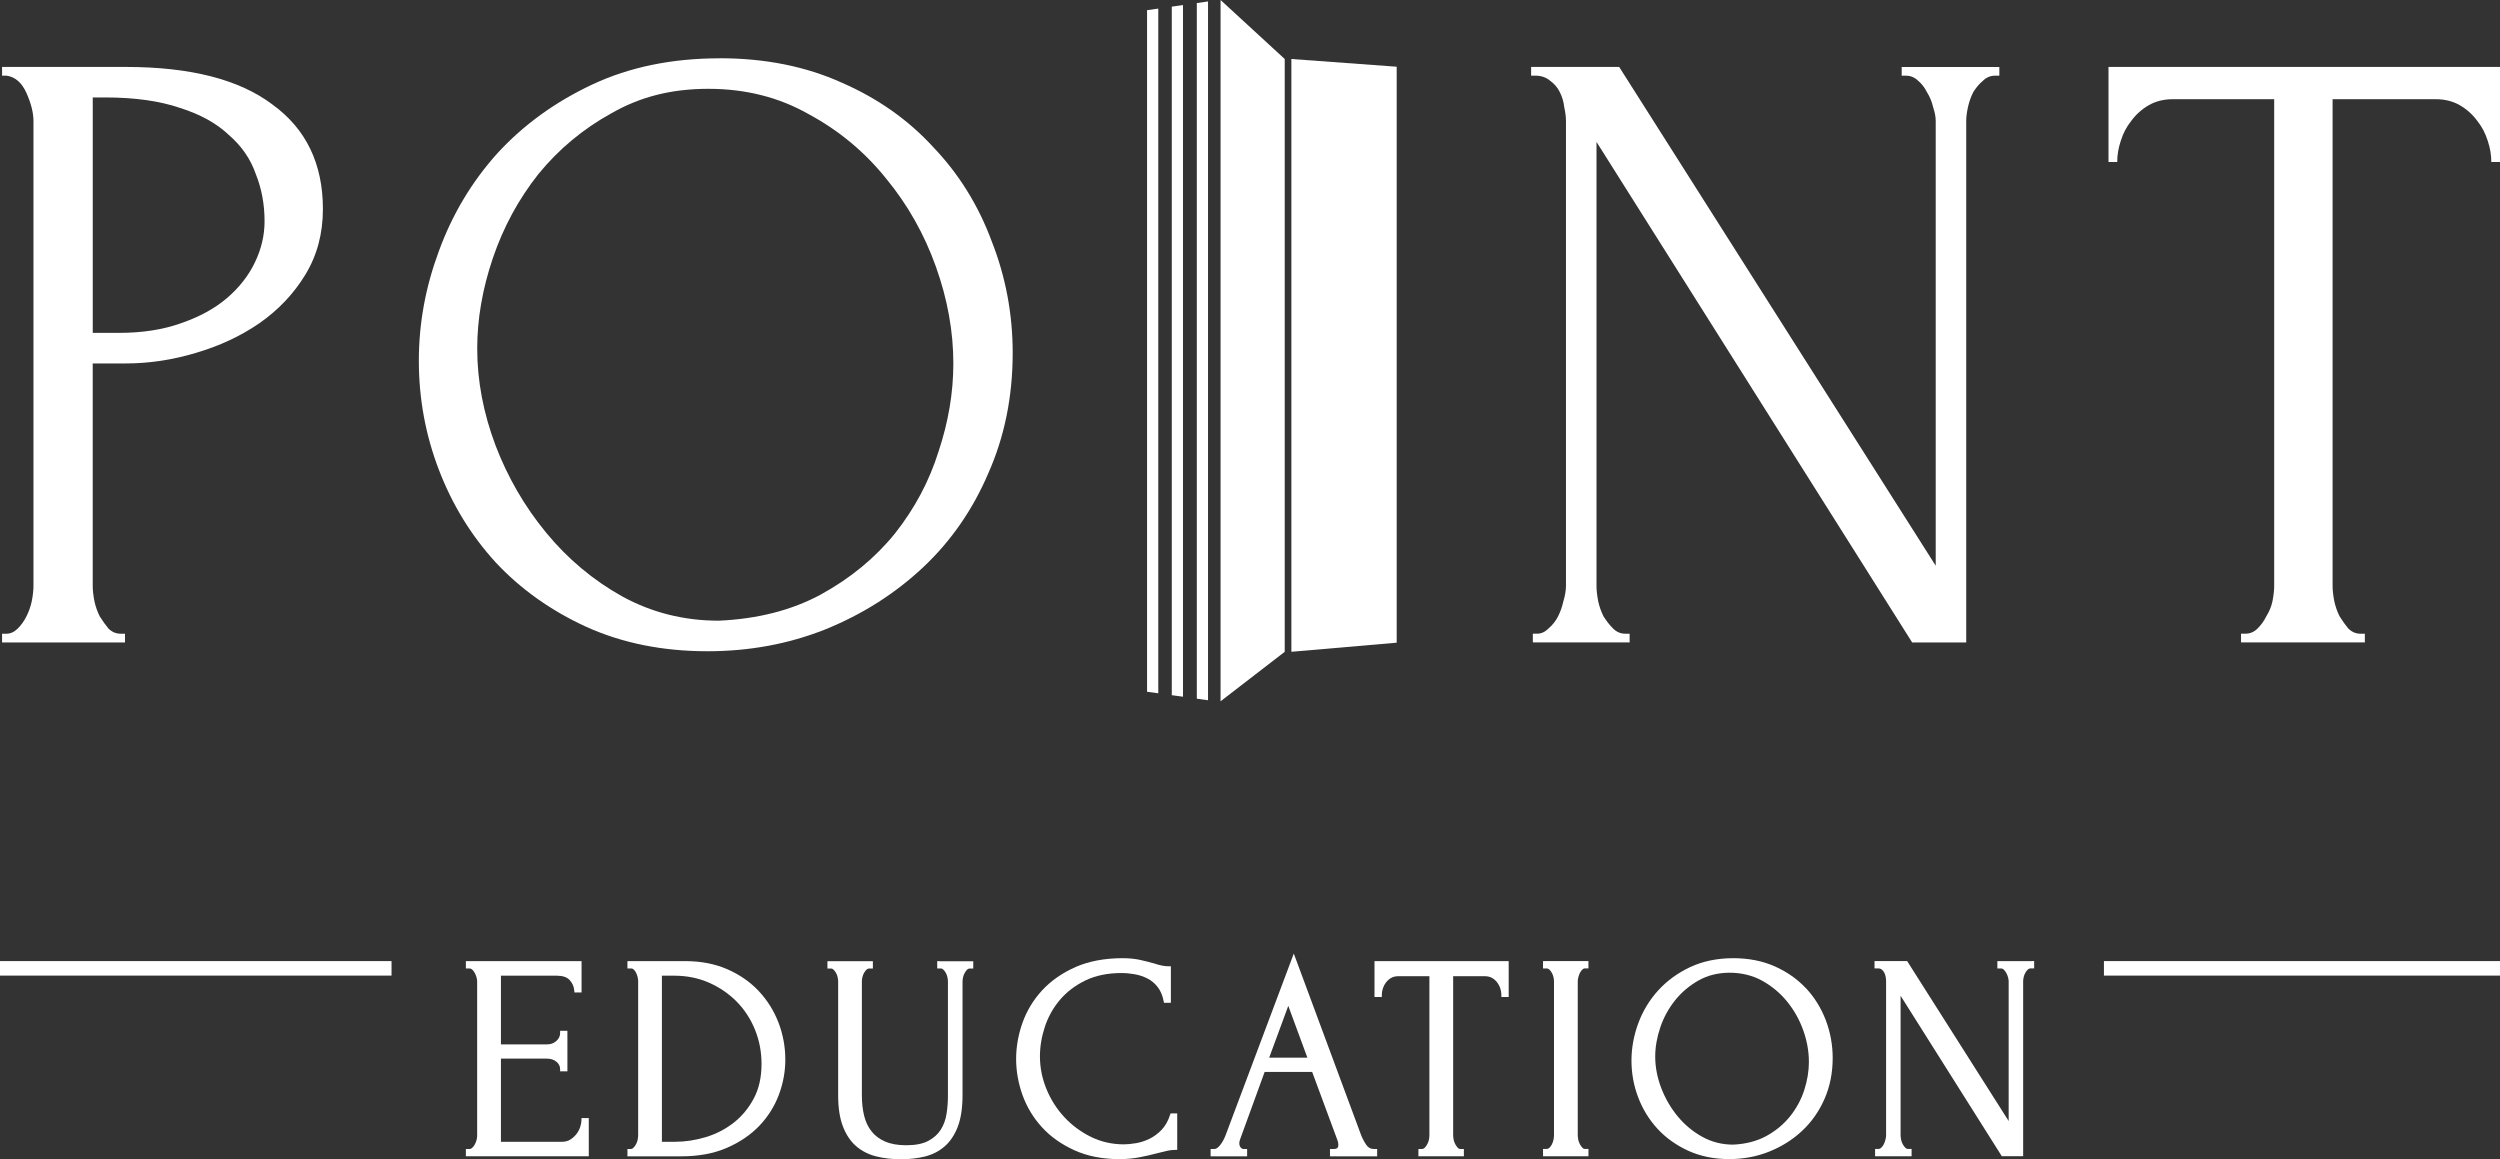 <?xml version="1.0" encoding="UTF-8"?> <svg xmlns="http://www.w3.org/2000/svg" id="Layer_1" viewBox="0 0 800 370.93"><rect x="0" y="0" width="800" height="370.93" fill="#333333" stroke="none"/><defs><style>.cls-1{fill-rule:evenodd;}.cls-1,.cls-2{fill:#fff;stroke-width:0px;}</style></defs><g id="point_education"><path id="left_line" class="cls-2" d="M0,307.55h125.29v4.64H0v-4.64Z"></path><path id="right_line" class="cls-2" d="M800,307.55h-126.74v4.64h126.74v-4.64Z"></path><g id="education"><path id="n" class="cls-2" d="M650.22,307.56h-11.06v2.34h1.17c.32,0,.58.1.82.32.31.29.59.65.83,1.07.25.44.44.92.58,1.41.14.49.21.93.21,1.29v44.74l-32.27-50.85-.21-.33h-10.44v2.34h1.17c.46,0,.83.12,1.14.36.35.27.62.61.82,1.01.21.43.36.89.44,1.37.08.51.13.97.13,1.36v49.29c0,.43-.07.91-.21,1.44-.14.53-.32,1.03-.55,1.48-.21.42-.48.78-.82,1.09-.27.25-.52.37-.77.37h-1.17v2.34h11.68v-2.34h-1.17c-.31,0-.56-.11-.8-.35-.32-.32-.61-.71-.85-1.14-.24-.43-.42-.91-.53-1.42-.11-.53-.17-1.03-.17-1.48v-44.63l32.18,51.02.21.33h6.83v-56.01c0-.38.06-.83.17-1.32.11-.48.28-.95.53-1.38.24-.42.52-.79.83-1.07.24-.22.5-.32.82-.32h1.17v-2.34h-.71Z"></path><path id="o" class="cls-2" d="M577.9,316.24c-2.73-2.92-6.09-5.28-9.99-7.01-3.9-1.73-8.35-2.61-13.23-2.61-5.14,0-9.78.96-13.8,2.84-4.01,1.88-7.47,4.4-10.26,7.47-2.79,3.07-4.94,6.62-6.38,10.54-1.44,3.91-2.17,7.93-2.17,11.94s.73,8.06,2.17,11.81c1.44,3.77,3.53,7.14,6.2,10.03,2.67,2.89,5.99,5.25,9.84,7.01,3.87,1.76,8.28,2.65,13.1,2.65,4.51,0,8.82-.81,12.8-2.41,3.98-1.6,7.52-3.84,10.53-6.66,3.01-2.82,5.42-6.26,7.15-10.22,1.73-3.96,2.6-8.35,2.6-13.05,0-4.19-.75-8.28-2.22-12.14-1.48-3.86-3.61-7.3-6.34-10.22ZM578.85,339.71c0,2.99-.5,6.06-1.49,9.12-.99,3.05-2.52,5.88-4.56,8.42-2.03,2.53-4.59,4.65-7.62,6.3-3.01,1.63-6.56,2.55-10.57,2.73-3.56,0-6.89-.84-9.88-2.5-3.03-1.67-5.68-3.89-7.9-6.58-2.22-2.7-3.99-5.76-5.26-9.1-1.26-3.32-1.9-6.68-1.9-9.97,0-3.06.55-6.21,1.63-9.39,1.08-3.18,2.68-6.09,4.75-8.67,2.06-2.57,4.6-4.7,7.53-6.35,2.91-1.63,6.25-2.45,9.94-2.45s7.3.86,10.36,2.55c3.08,1.7,5.77,3.95,7.99,6.67,2.22,2.73,3.96,5.82,5.16,9.18,1.2,3.36,1.81,6.74,1.81,10.03Z"></path><path id="i" class="cls-2" d="M494.47,307.56h-.71v2.34h1.17c.32,0,.58.1.82.32.31.29.59.65.83,1.07.24.43.42.89.53,1.38.11.5.17.95.17,1.33v49.29c0,.44-.06.94-.17,1.47-.11.52-.29,1.02-.53,1.48-.24.45-.52.82-.82,1.1-.24.22-.5.32-.82.32h-1.17v2.34h14.54v-2.34h-1.17c-.3,0-.52-.1-.73-.33-.3-.33-.58-.72-.83-1.16-.24-.43-.42-.91-.53-1.42-.11-.53-.17-1.03-.17-1.47v-49.29c0-.37.07-.82.21-1.35.14-.53.32-1.01.54-1.42.21-.39.47-.73.78-1.02.24-.22.47-.32.72-.32h1.17v-2.34h-13.84Z"></path><path id="t" class="cls-2" d="M440.55,307.56h-.71v11.49h2.34v-.71c0-.66.11-1.35.34-2.05.22-.69.56-1.34,1-1.91.43-.57.99-1.05,1.64-1.44.63-.36,1.38-.55,2.23-.55h10.02v50.9c0,.44-.06.94-.17,1.47-.11.51-.28.99-.53,1.42-.24.44-.53.82-.85,1.14-.24.24-.49.35-.8.35h-1.17v2.34h14.55v-2.34h-1.17c-.3,0-.52-.1-.73-.32-.3-.33-.58-.72-.83-1.16-.24-.43-.42-.91-.53-1.42-.11-.53-.17-1.03-.17-1.48v-50.9h10.21c.85,0,1.61.19,2.24.55.66.39,1.2.86,1.64,1.44.44.58.78,1.22,1,1.91.22.7.34,1.39.34,2.05v.71h2.34v-11.49h-42.23Z"></path><path id="a" class="cls-2" d="M439.54,367.67c-.99,0-1.78-.47-2.42-1.44-.74-1.12-1.32-2.28-1.73-3.45l-20.72-55.87-.66-1.77-.66,1.77-21.18,56.42c-.46,1.22-1.07,2.29-1.79,3.18-.63.78-1.24,1.17-1.81,1.17h-1.17v2.34h11.68v-2.34h-1.17c-.29,0-.58-.15-.87-.47-.31-.33-.46-.79-.46-1.42,0-.35.08-.73.23-1.14l7.88-21.64h15.2l8.15,22.01c.15.46.23.91.23,1.33,0,.8-.26,1.33-1.51,1.33h-1.17v2.34h15.1v-2.34h-1.17ZM418.36,338.45h-12.22l6.11-16.58,6.11,16.58Z"></path><path id="c" class="cls-2" d="M375.08,356.3h-.51l-.16.49c-.64,1.98-1.57,3.6-2.75,4.81-1.2,1.23-2.52,2.19-3.92,2.86-1.41.68-2.86,1.14-4.29,1.37-1.46.24-2.75.36-3.82.36-3.76,0-7.3-.8-10.51-2.38-3.24-1.59-6.11-3.71-8.53-6.32-2.43-2.61-4.36-5.65-5.74-9.03-1.38-3.38-2.07-6.88-2.07-10.42,0-3.12.53-6.31,1.58-9.49,1.05-3.17,2.67-6.06,4.82-8.6,2.14-2.53,4.88-4.62,8.14-6.2,3.25-1.58,7.15-2.38,11.58-2.38,1.37,0,2.81.14,4.27.4,1.43.26,2.8.72,4.06,1.37,1.23.63,2.32,1.54,3.23,2.72.91,1.17,1.55,2.67,1.9,4.46l.11.57h2.21v-11.68h-.71c-.69,0-1.4-.07-2.13-.22-.74-.15-1.57-.37-2.46-.67-1.35-.39-2.84-.76-4.46-1.13-1.68-.38-3.58-.57-5.66-.57-5.74,0-10.82.95-15.08,2.83-4.26,1.88-7.85,4.38-10.67,7.43-2.82,3.05-4.93,6.54-6.3,10.37-1.36,3.82-2.05,7.73-2.05,11.61s.69,7.78,2.05,11.57c1.36,3.8,3.45,7.26,6.2,10.27,2.75,3.02,6.25,5.5,10.39,7.38,4.14,1.88,9,2.84,14.44,2.84,2.19,0,4.31-.19,6.28-.57,1.94-.37,3.74-.78,5.37-1.21,1.22-.31,2.34-.58,3.36-.83.96-.23,1.88-.35,2.75-.35h.71v-11.68h-1.63Z"></path><path id="u" class="cls-2" d="M300.62,307.56h-.71v2.34h1.17c.25,0,.49.11.73.32.31.29.59.65.83,1.07.24.43.42.89.53,1.38.11.5.17.95.17,1.33v36.72c0,1.86-.15,3.78-.45,5.72-.29,1.87-.91,3.57-1.84,5.05-.92,1.46-2.26,2.67-3.99,3.59-1.74.93-4.12,1.4-7.07,1.4-2.66,0-4.93-.4-6.75-1.19-1.8-.78-3.26-1.88-4.35-3.26-1.1-1.39-1.9-3.07-2.37-5-.48-1.97-.72-4.15-.72-6.49v-36.53c0-.38.06-.83.17-1.32.11-.48.28-.95.53-1.38.24-.43.52-.79.83-1.07.24-.22.5-.32.82-.32h1.17v-2.34h-14.54v2.34h1.17c.25,0,.49.11.73.32.31.29.59.65.83,1.07.24.43.42.89.53,1.38.11.5.17.95.17,1.33v36.53c0,3.96.51,7.29,1.53,9.92,1.02,2.66,2.46,4.79,4.27,6.34,1.8,1.55,3.97,2.64,6.44,3.25,2.42.6,5.07.9,7.89.9,2.64,0,5.17-.29,7.52-.85,2.41-.58,4.55-1.66,6.35-3.2,1.81-1.55,3.24-3.68,4.27-6.34,1.01-2.63,1.53-6.03,1.53-10.1v-36.44c0-.38.06-.83.17-1.32.11-.48.28-.95.53-1.38.25-.44.52-.8.81-1.09.21-.21.44-.3.75-.3h1.17v-2.34h-10.79Z"></path><path id="d" class="cls-2" d="M242.83,317.17c-2.73-2.92-6.13-5.28-10.08-7.01-3.96-1.73-8.47-2.6-13.41-2.6h-18.56v2.34h1.17c.32,0,.58.1.82.32.3.28.56.63.77,1.05.22.44.39.92.5,1.41.11.5.17.95.17,1.33v49.29c0,.44-.06.94-.17,1.47-.11.51-.28.99-.53,1.42-.24.43-.53.82-.86,1.14-.23.23-.46.35-.7.35h-1.17v2.34h17.35c5.44,0,10.29-.91,14.43-2.69,4.13-1.79,7.63-4.16,10.4-7.05,2.76-2.89,4.87-6.22,6.26-9.9,1.38-3.68,2.08-7.48,2.08-11.3,0-4.08-.73-8.05-2.17-11.81-1.44-3.77-3.56-7.16-6.29-10.08ZM243.69,340.45c0,4.24-.83,7.96-2.47,11.04-1.64,3.1-3.81,5.72-6.44,7.78-2.64,2.06-5.63,3.61-8.9,4.6-3.29.99-6.6,1.5-9.86,1.5h-4.21v-53.15h4.02c3.96,0,7.69.76,11.08,2.25,3.39,1.5,6.37,3.55,8.87,6.09,2.49,2.54,4.45,5.56,5.83,8.97,1.38,3.41,2.08,7.09,2.08,10.93Z"></path><path id="e" class="cls-2" d="M186.78,357.78h-.71v.71c0,.54-.13,1.23-.38,2.06-.25.81-.65,1.58-1.18,2.28-.53.7-1.2,1.31-1.99,1.82-.74.48-1.64.72-2.67.72h-19.55v-26.61h14.65c1.32,0,2.34.34,3.15,1.03.77.67,1.14,1.43,1.14,2.33v.71h2.33v-12.97h-2.33v.71c0,.97-.39,1.8-1.2,2.53-.83.75-1.84,1.11-3.09,1.11h-14.65v-21.99h17.88c1.88,0,3.26.47,4.1,1.39.89.97,1.37,2.06,1.48,3.33l.06.64h2.28v-10.01h-37.02v2.34h1.17c.32,0,.58.1.82.32.31.29.59.65.83,1.07.25.44.44.92.58,1.42.14.49.21.93.21,1.29v49.48c0,.42-.07.89-.21,1.38-.14.5-.33.97-.58,1.41-.24.43-.52.79-.83,1.07-.24.22-.5.32-.82.32h-1.17v2.34h39.33v-12.23h-1.63Z"></path></g><path id="t-2" class="cls-2" d="M521.48,202.79h-1.39c-1.49,0-2.79-.56-3.91-1.67-1.12-1.12-2.14-2.42-3.07-3.91-.74-1.49-1.3-3.07-1.67-4.74-.37-1.86-.56-3.53-.56-5.02V45.41l101.01,160.17h17.3V38.72c0-1.3.19-2.79.56-4.46.37-1.67.93-3.26,1.67-4.74.93-1.49,1.95-2.7,3.07-3.63,1.12-1.12,2.42-1.67,3.91-1.67h1.39v-2.79h-31.25v2.79h1.4c1.49,0,2.79.56,3.91,1.67,1.12.93,2.05,2.14,2.79,3.63.93,1.49,1.58,3.07,1.95,4.74.56,1.67.84,3.16.84,4.46v142.31l-101.29-159.61h-28.18v2.79h1.39c1.86,0,3.44.56,4.74,1.67,1.3.93,2.33,2.14,3.07,3.63.74,1.49,1.21,3.07,1.39,4.74.37,1.67.56,3.16.56,4.46v148.73c0,1.49-.28,3.16-.84,5.02-.37,1.67-.93,3.25-1.67,4.74-.74,1.49-1.77,2.79-3.07,3.91-1.12,1.12-2.33,1.67-3.63,1.67h-1.39v2.79h30.97v-2.79Z"></path><path id="n-2" class="cls-2" d="M756.75,202.79h-1.39c-1.49,0-2.79-.56-3.91-1.67-.93-1.12-1.86-2.42-2.79-3.91-.74-1.49-1.3-3.07-1.67-4.74-.37-1.86-.56-3.53-.56-5.02V31.74h32.93c2.98,0,5.58.65,7.81,1.95,2.23,1.3,4.09,2.98,5.58,5.02,1.49,1.86,2.6,4,3.35,6.42.74,2.23,1.12,4.46,1.12,6.7h2.79v-30.42h-125.29v30.42h2.79c0-2.23.37-4.46,1.12-6.7.74-2.42,1.86-4.56,3.35-6.42,1.49-2.05,3.35-3.72,5.58-5.02,2.23-1.3,4.84-1.95,7.81-1.95h32.37v155.7c0,1.49-.19,3.16-.56,5.02-.37,1.67-1.02,3.25-1.95,4.74-.74,1.49-1.67,2.79-2.79,3.91-1.12,1.12-2.42,1.67-3.91,1.67h-1.4v2.79h39.62v-2.79Z"></path><g id="i_book"><path id="page_5" class="cls-2" d="M413.24,18.88v189.69l33.7-2.91V21.35l-33.7-2.47Z"></path><path id="page_4" class="cls-2" d="M390.58,224.41l20.53-15.83V18.88L390.58,0v224.41Z"></path><polygon id="page_3" class="cls-2" points="382.98 223.58 386.57 224.08 386.57 .46 382.98 .98 382.98 223.58"></polygon><polygon id="page_2" class="cls-2" points="374.97 222.46 378.56 222.95 378.56 1.62 374.97 2.13 374.97 222.46"></polygon><polygon id="page_1" class="cls-2" points="367.06 221.37 370.65 221.85 370.65 2.75 367.06 3.25 367.06 221.37"></polygon></g><path id="o-2" class="cls-1" d="M230.29,18.64c14.51,0,27.53,2.6,39.07,7.81,11.53,5.02,21.3,11.91,29.3,20.65,8.18,8.56,14.42,18.6,18.7,30.14,4.46,11.35,6.7,23.25,6.7,35.72,0,13.95-2.61,26.79-7.81,38.51-5.02,11.72-12,21.77-20.93,30.14-8.93,8.37-19.35,14.98-31.25,19.81-11.72,4.65-24.28,6.98-37.67,6.98-14.32,0-27.25-2.6-38.79-7.81-11.35-5.21-21.02-12.09-29.02-20.65-7.81-8.56-13.86-18.42-18.14-29.58-4.28-11.16-6.42-22.79-6.42-34.88s2.14-23.63,6.42-35.16c4.28-11.72,10.51-22.14,18.7-31.25,8.37-9.12,18.51-16.46,30.41-22.04,11.91-5.58,25.49-8.37,40.74-8.37ZM230.01,198.62c12.46-.56,23.35-3.35,32.65-8.37,9.49-5.21,17.39-11.72,23.72-19.53,6.32-8,10.98-16.74,13.95-26.23,3.16-9.49,4.74-18.88,4.74-28.18,0-10.23-1.86-20.56-5.58-30.97-3.72-10.42-9.02-19.81-15.91-28.18-6.88-8.56-15.16-15.44-24.84-20.65-9.49-5.39-20.18-8.09-32.09-8.09s-21.86,2.6-30.97,7.81c-9.11,5.02-16.93,11.53-23.44,19.53-6.32,8-11.16,16.93-14.51,26.79-3.35,9.86-5.02,19.53-5.02,29.02,0,10.23,1.95,20.56,5.86,30.97,3.91,10.23,9.3,19.53,16.18,27.9,6.88,8.37,14.98,15.16,24.28,20.37,9.49,5.21,19.81,7.81,30.97,7.81Z"></path><path id="p" class="cls-1" d="M40.28,21.42H.66v2.79h1.4c2.79.37,4.93,2.23,6.42,5.58,1.49,3.35,2.23,6.32,2.23,8.93v148.73c0,1.49-.19,3.16-.56,5.02-.37,1.67-.93,3.25-1.67,4.74s-1.67,2.79-2.79,3.91c-1.12,1.12-2.33,1.67-3.63,1.67H.66v2.79h39.34v-2.79h-1.4c-1.49,0-2.79-.56-3.91-1.67-.93-1.12-1.86-2.42-2.79-3.91-.74-1.49-1.3-3.07-1.67-4.74-.37-1.86-.56-3.53-.56-5.02v-71.15h10.6c7.44,0,14.88-1.12,22.32-3.35,7.63-2.23,14.42-5.4,20.37-9.49,6.14-4.28,11.07-9.49,14.79-15.63,3.72-6.14,5.58-13.11,5.58-20.93,0-14.51-5.39-25.67-16.18-33.48-10.6-8-26.23-12-46.88-12ZM29.68,106.52V31.18h3.91c9.49,0,17.49,1.12,24,3.35,6.51,2.05,11.72,4.93,15.63,8.65,4.09,3.53,6.98,7.72,8.65,12.56,1.86,4.65,2.79,9.67,2.79,15.07,0,4.46-1.02,8.84-3.07,13.11-2.05,4.28-5.02,8.09-8.93,11.44-3.91,3.35-8.84,6.04-14.79,8.09-5.77,2.05-12.37,3.07-19.81,3.07h-8.37Z"></path></g></svg> 